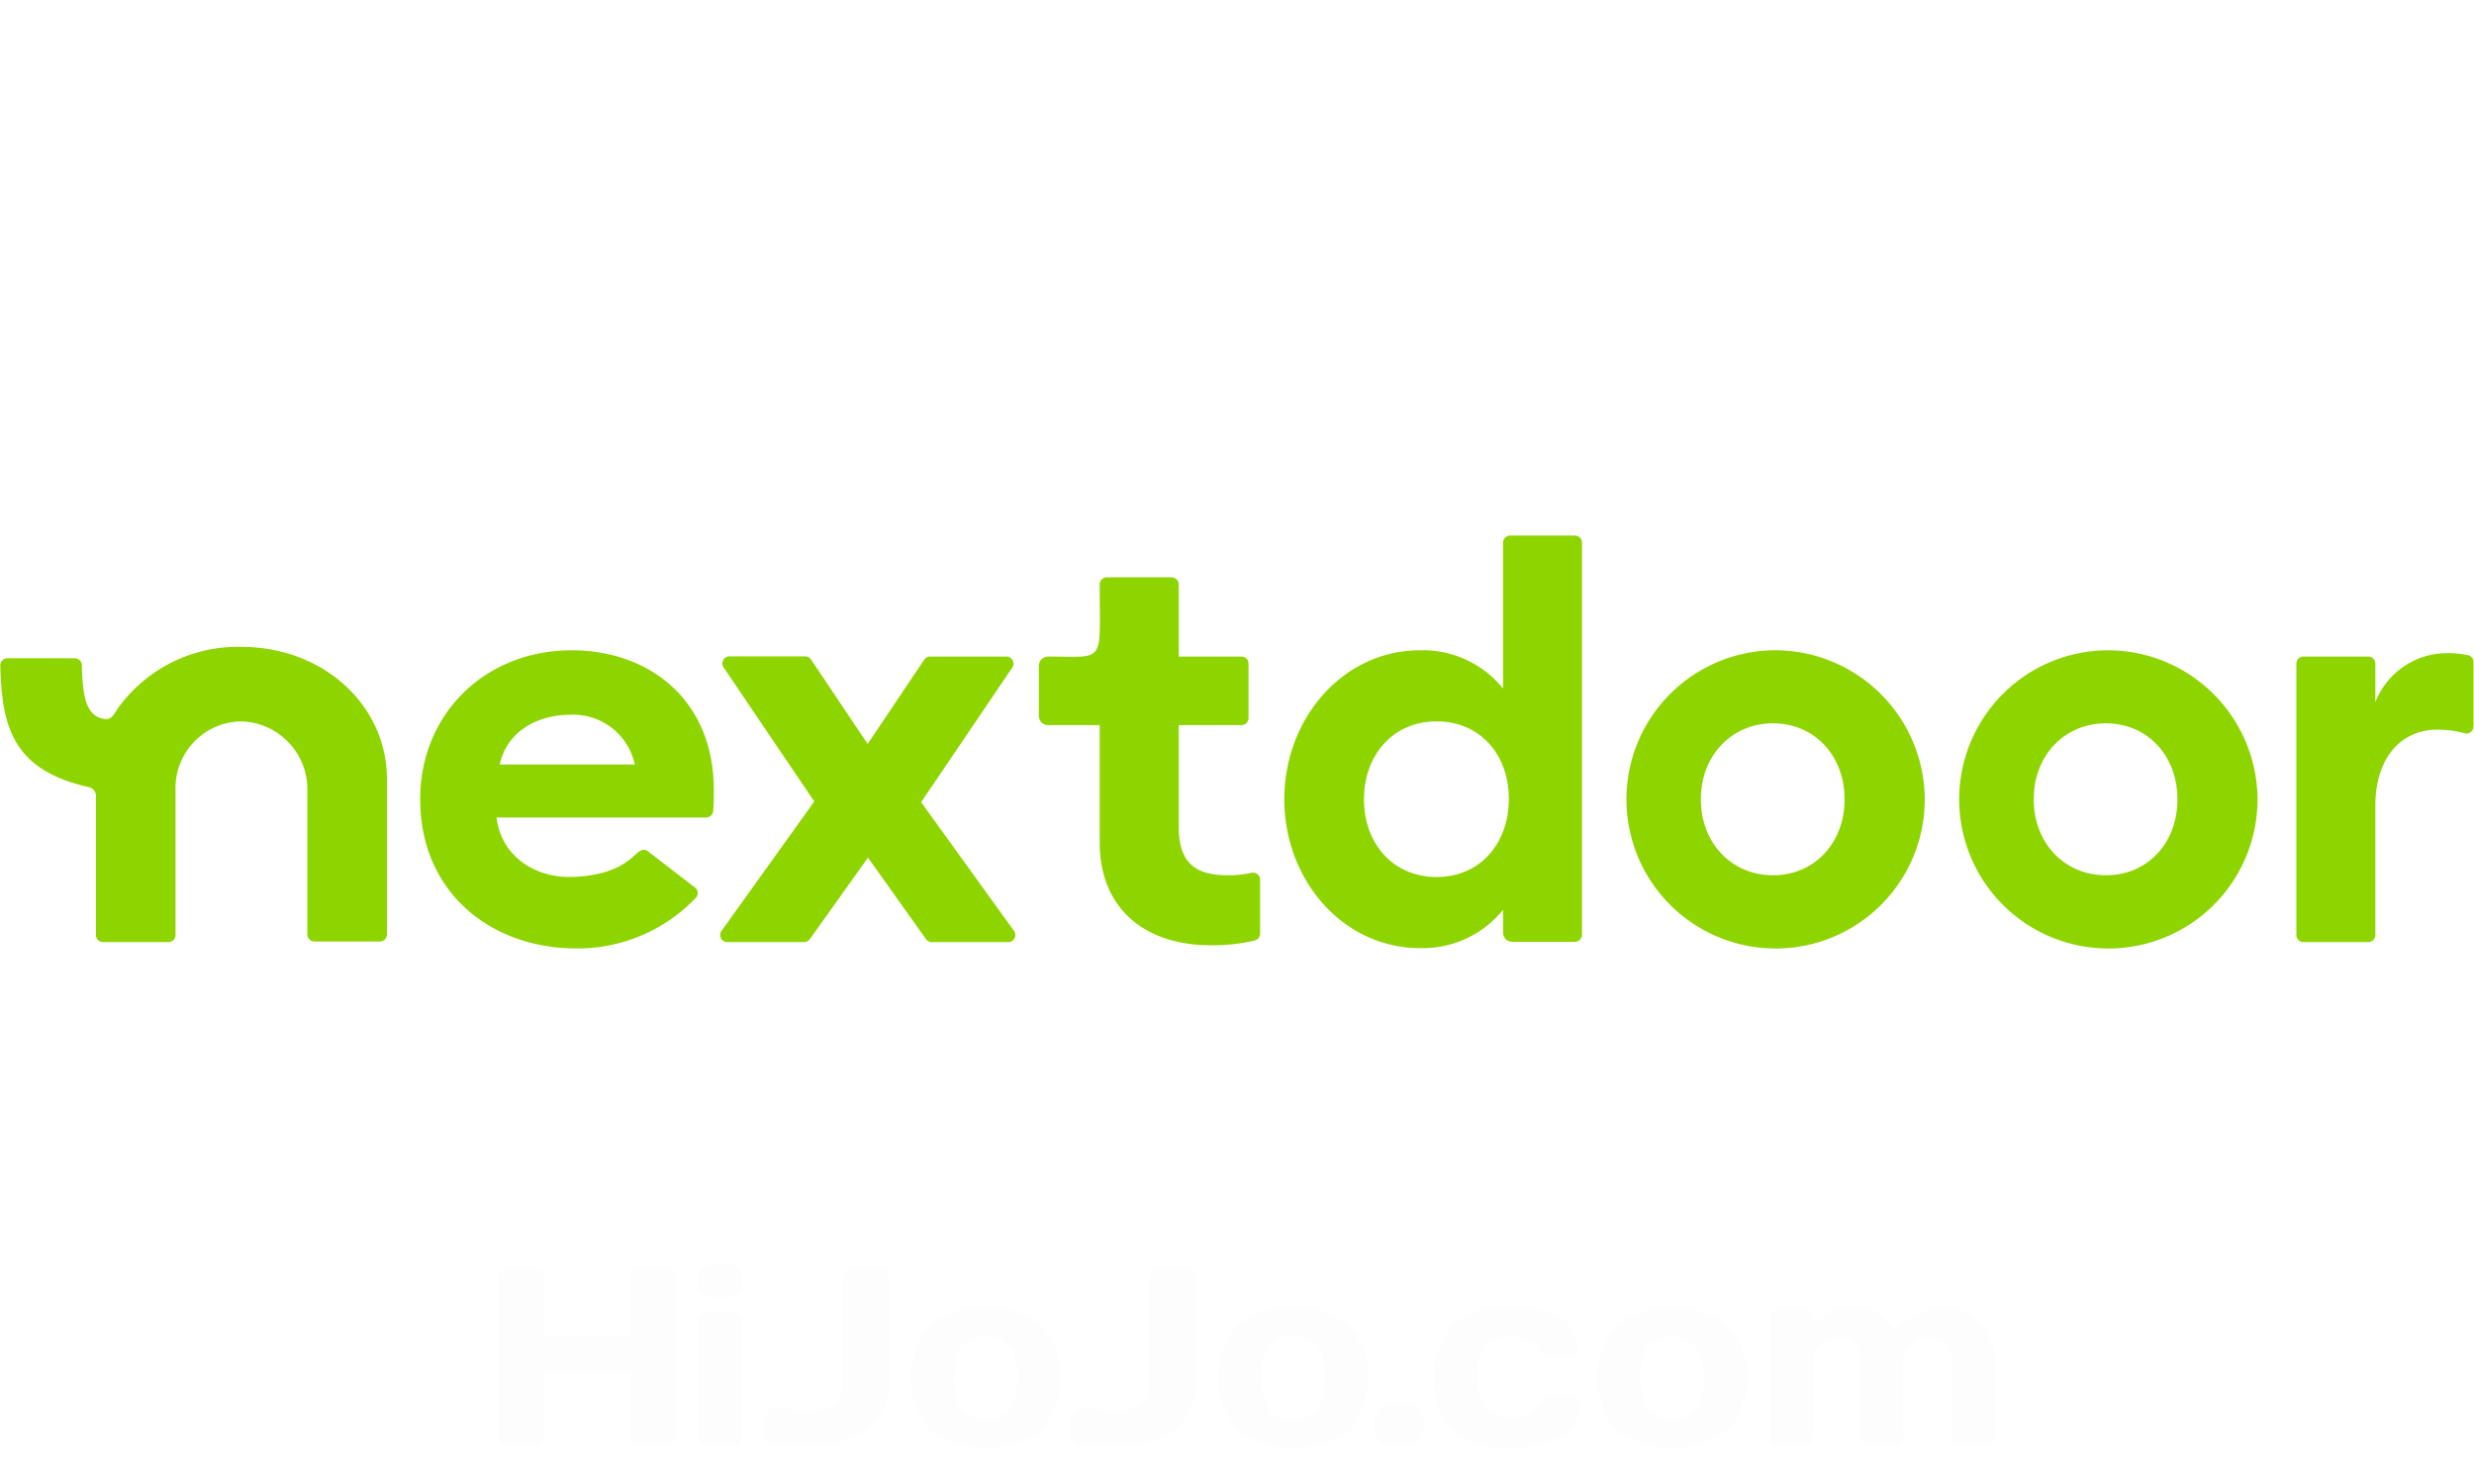 <svg viewBox="0 0 240 144" xmlns="http://www.w3.org/2000/svg"><path d="m0 0h240v144h-240z" fill="#fff"/><g fill="#231916" opacity=".01"><path d="m48.25 139.16v-15.06a1.11 1.11 0 0 1 1.19-1.1h2.19a1.11 1.11 0 0 1 1.19 1v5.58h8.31v-5.48a1.09 1.09 0 0 1 1.09-1.1h2.28a1.45 1.45 0 0 1 .83.28 1.49 1.49 0 0 1 .27.82v15.06a1 1 0 0 1 -.27.73 1.13 1.13 0 0 1 -.83.37h-2.28a1.52 1.52 0 0 1 -.82-.28 1.41 1.41 0 0 1 -.27-.82v-6.16h-8.31v6.21a1 1 0 0 1 -.37.82 1.11 1.11 0 0 1 -.82.28h-2.19a1.11 1.11 0 0 1 -1.19-1.1z"/><path d="m67.7 124.56v-.46a1.36 1.36 0 0 1 1.19-1.37h1.73a1.26 1.26 0 0 1 1.38 1.37v.46a1.27 1.27 0 0 1 -1.18 1.36h-1.66a1.27 1.27 0 0 1 -1.37-1.18v-.18zm.09 15v-11.44a.64.64 0 0 1 .54-.73h2.93a.67.67 0 0 1 .55.19 1.06 1.06 0 0 1 .18.55v11.41a1.28 1.28 0 0 1 -.18.54l-.55.19h-2.74a.74.74 0 0 1 -.73-.64z"/><path d="m75.64 136.6 2 .28h.91a4 4 0 0 0 2.47-.73 3.05 3.05 0 0 0 .73-2.28v-9.77a1.11 1.11 0 0 1 .36-.82 1 1 0 0 1 .73-.28h2.28a1.32 1.32 0 0 1 .83.28 1.65 1.65 0 0 1 .36.82v9.68a5.82 5.82 0 0 1 -2.1 4.83 8.62 8.62 0 0 1 -5.57 1.65h-3.36a1.1 1.1 0 0 1 -1.1-1.1v-1.37a1.07 1.07 0 0 1 .27-.82 1 1 0 0 1 .83-.37z"/><path d="m90.25 138.8a7.75 7.75 0 0 1 0-10.23 9 9 0 0 1 10.77 0 8 8 0 0 1 0 10.23 9.33 9.33 0 0 1 -10.77 0zm3-8.22a7 7 0 0 0 0 6.21 3.3 3.3 0 0 0 4.65.1h.1a7 7 0 0 0 0-6.21 3.3 3.3 0 0 0 -4.65-.19z"/><path d="m105.4 136.6 2 .28h.91a4 4 0 0 0 2.47-.73 3.05 3.05 0 0 0 .73-2.28v-9.77a1.08 1.08 0 0 1 1.09-1.1h2.28a1.1 1.1 0 0 1 1.19 1v9.78a6 6 0 0 1 -2 4.83 9 9 0 0 1 -5.66 1.65h-3.41a1.1 1.1 0 0 1 -1.18-1v-1.47a1.34 1.34 0 0 1 .36-.82 1.22 1.22 0 0 1 .82-.37z"/><path d="m120.1 138.8a7.75 7.75 0 0 1 0-10.23 9 9 0 0 1 10.77 0 8 8 0 0 1 0 10.23 9.33 9.33 0 0 1 -10.77 0zm3-8.22a7 7 0 0 0 0 6.21 3.3 3.3 0 0 0 4.65.1h.1a7.16 7.16 0 0 0 0-6.3 3.29 3.29 0 0 0 -4.65-.1z"/><path d="m136.44 136.24a1.45 1.45 0 0 1 1.64 1.19v1.18a1.56 1.56 0 0 1 -1.45 1.65h-1.63a1.56 1.56 0 0 1 -1.65-1.46v-.92a1.55 1.55 0 0 1 1.46-1.64h1.65z"/><path d="m146.2 140.53a7.87 7.87 0 0 1 -5.29-1.73 8 8 0 0 1 0-10.23 7.41 7.41 0 0 1 5.2-1.73 10.65 10.65 0 0 1 5.12 1 3.38 3.38 0 0 1 1.82 3.2c0 .18 0 .36-.18.45a.84.84 0 0 1 -.55.28h-1.82a1.8 1.8 0 0 1 -1.37-.92 2.83 2.83 0 0 0 -2.56-1.18 3.08 3.08 0 0 0 -2.46.91 5.06 5.06 0 0 0 -.73 3 4.82 4.82 0 0 0 .73 3 3 3 0 0 0 2.55.92 2.56 2.56 0 0 0 2.56-1.1 1.64 1.64 0 0 1 1.37-.91h1.82a.74.74 0 0 1 .55.18.79.79 0 0 1 .27.55 3.55 3.55 0 0 1 -1.82 3.1 10.47 10.47 0 0 1 -5.21 1.21z"/><path d="m156.79 138.8a8.06 8.06 0 0 1 0-10.23 9.06 9.06 0 0 1 10.78 0 7.77 7.77 0 0 1 0 10.23 9.35 9.35 0 0 1 -10.78 0zm3-8.22a7.4 7.4 0 0 0 0 6.21 3.38 3.38 0 0 0 4.74.09 6.74 6.74 0 0 0 0-6.21 3.38 3.38 0 0 0 -4.72-.09z"/><path d="m171.67 139.53v-11.69a.74.74 0 0 1 .19-.55.85.85 0 0 1 .54-.27h2.74a.88.88 0 0 1 .55.27.74.74 0 0 1 .18.55v.73a8.14 8.14 0 0 1 1.74-1.28 3.79 3.79 0 0 1 2-.45 4.58 4.58 0 0 1 4.2 2.28 6.45 6.45 0 0 1 4.56-2.28 5 5 0 0 1 3.74 1.37 6 6 0 0 1 1.37 4.38v6.94a1.28 1.28 0 0 1 -.18.54l-.55.19h-2.65a.65.65 0 0 1 -.73-.54.61.61 0 0 1 0-.19v-6.94c0-1.92-.73-2.83-2.1-2.83s-1.73.55-2.64 1.82v7.95c.09.18 0 .36-.19.54a.72.72 0 0 1 -.54.19h-2.65a.73.73 0 0 1 -.73-.73v-6.94c0-1.92-.73-2.83-2.1-2.83a3.11 3.11 0 0 0 -2.56 1.73v8a.77.77 0 0 1 -.27.54l-.46.19h-2.73l-.54-.19a1.17 1.17 0 0 1 -.19-.5z"/></g><g fill="#8ed500"><path d="m97.61 63.71h-7.39a.69.69 0 0 0 -.57.31l-5.48 8.17-5.49-8.19a.69.69 0 0 0 -.57-.31h-7.34a.69.69 0 0 0 -.57 1.08l8.79 13-8.99 12.55a.69.69 0 0 0 .56 1.1h7.44a.7.7 0 0 0 .56-.29l5.64-7.91 5.63 7.91a.7.7 0 0 0 .56.29h7.41a.69.69 0 0 0 .56-1.1l-9-12.48 8.8-13a.69.69 0 0 0 -.55-1.13z"/><path d="m114.35 80.22v-9.86h6.08a.69.69 0 0 0 .69-.69v-5.27a.69.69 0 0 0 -.69-.69h-6.08v-7a.69.69 0 0 0 -.69-.69h-6.29a.69.69 0 0 0 -.69.69c0 7.8.64 7-5 7a.9.9 0 0 0 -.9.89v4.87a.89.89 0 0 0 .9.89h5v11.36c0 6.76 4.76 10 10.69 10a17.4 17.4 0 0 0 4.35-.46.69.69 0 0 0 .52-.67v-5.23a.68.68 0 0 0 -.86-.66 10.37 10.37 0 0 1 -2.27.23c-3.3 0-4.76-1.33-4.76-4.71z"/><path d="m145.81 66.81a10 10 0 0 0 -8.06-3.71c-7.45 0-13.16 6.6-13.16 14.46s5.71 14.44 13.16 14.44a10 10 0 0 0 8.06-3.72v2.21a.89.89 0 0 0 .89.9h6.08a.69.69 0 0 0 .69-.69v-38.04a.69.69 0 0 0 -.69-.69h-6.28a.69.69 0 0 0 -.69.69zm-6.44 18.29c-4.2 0-7.05-3.21-7.05-7.54s2.85-7.56 7.05-7.56 7 3.21 7 7.53-2.8 7.57-7 7.57z"/><path d="m237.43 63.38a7.47 7.47 0 0 0 -7 4.76v-3.74a.69.69 0 0 0 -.69-.69h-6.28a.69.69 0 0 0 -.69.69v26.33a.69.69 0 0 0 .69.69h6.28a.69.69 0 0 0 .69-.69v-12.56c0-4.54 2.41-7.37 6.05-7.37a10.13 10.13 0 0 1 2.6.35.69.69 0 0 0 .87-.66v-6.24a.69.69 0 0 0 -.56-.68 9.08 9.08 0 0 0 -1.96-.19z"/><path d="m172 63.1a14.47 14.47 0 1 0 14.72 14.46 14.53 14.53 0 0 0 -14.72-14.46zm0 21.83c-4 0-7-3.1-7-7.37s3-7.37 7-7.37 6.94 3.11 6.94 7.37-2.94 7.37-6.94 7.37z"/><path d="m204.29 63.1a14.47 14.47 0 1 0 14.71 14.46 14.53 14.53 0 0 0 -14.71-14.46zm0 21.83c-4 0-7-3.1-7-7.37s3-7.37 7-7.37 6.94 3.11 6.94 7.37-2.91 7.37-6.94 7.37z"/><path d="m23.41 62.77a14.31 14.31 0 0 0 -12 6c-.21.31-.55 1-1 1-2.26 0-2.4-2.76-2.47-5.24a.69.69 0 0 0 -.69-.66h-6.53a.7.7 0 0 0 -.69.71c.14 6 1.26 10.17 8.59 11.8a.88.88 0 0 1 .69.87v13.48a.69.69 0 0 0 .69.69h6.34a.69.69 0 0 0 .69-.69v-14a6.46 6.46 0 0 1 6.38-6.73 6.6 6.6 0 0 1 6.41 6.67v14a.69.69 0 0 0 .69.69h6.34a.69.69 0 0 0 .69-.69v-15.03c0-7.21-6.16-12.87-14.13-12.87z"/><path d="m55.48 63.1c-8.51 0-14.72 6.26-14.72 14.46 0 8.76 6.49 14.31 14.83 14.47a15.84 15.84 0 0 0 11.94-4.94.68.68 0 0 0 -.15-1l-4.38-3.37c-.47-.47-.84-.21-1.12 0-.7.57-2 2.2-6.26 2.37-3.7.15-7-2-7.45-5.76h20.33a.7.7 0 0 0 .69-.65c.06-.82.06-1.42.06-2 0-8.92-6.44-13.58-13.77-13.58zm-7 11.08c.73-3.38 3.92-4.82 6.77-4.82a6.11 6.11 0 0 1 6.33 4.82z"/></g></svg>